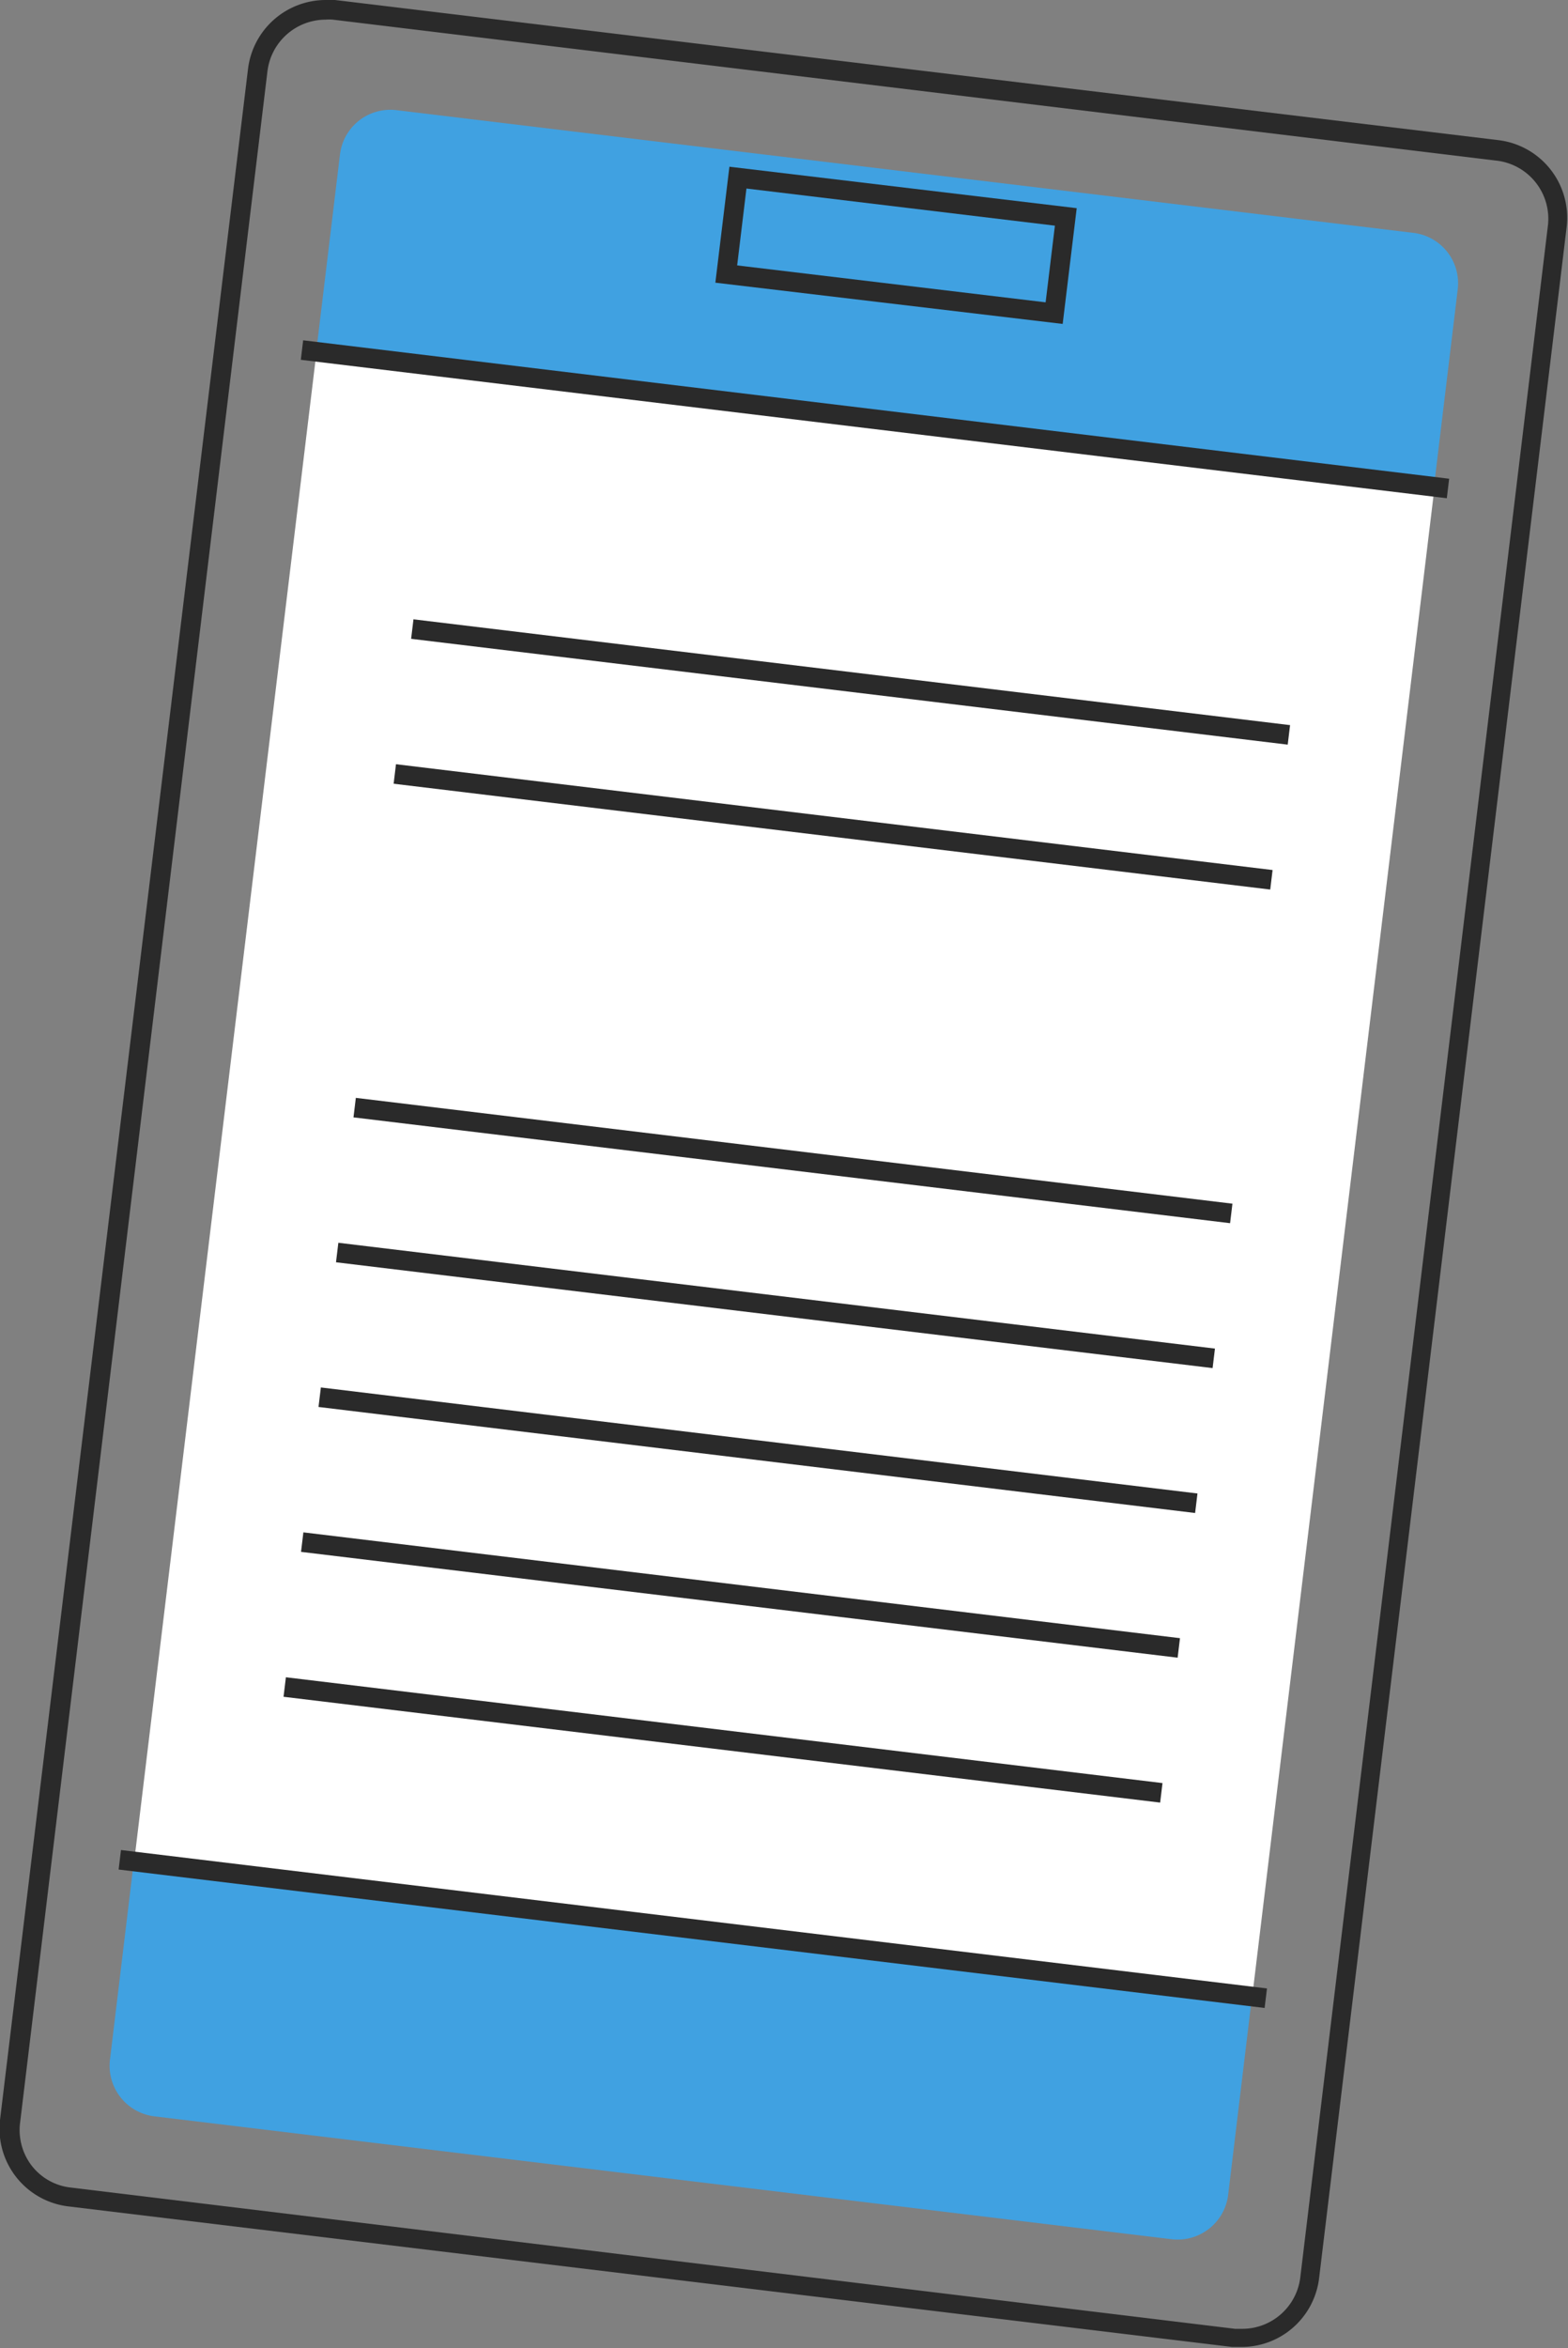 <svg viewBox="0 0 72.64 108.74" xmlns="http://www.w3.org/2000/svg"><rect x="0" y="0" width="72.64" height="108.74" fill="#808080" stroke="none"/><path d="m15.09.91a1.94 1.94 0 0 1 .33 0l53.92 6.53a2.71 2.71 0 0 1 2.37 3l-11.47 95a2.71 2.71 0 0 1 -2.69 2.4h-.33l-53.92-6.54a2.66 2.66 0 0 1 -1.82-1 2.71 2.71 0 0 1 -.55-2l11.46-95a2.72 2.72 0 0 1 2.7-2.39m0-.91a3.63 3.63 0 0 0 -3.6 3.19l-11.49 94.98a3.62 3.62 0 0 0 3.16 4l53.92 6.51h.44a3.62 3.62 0 0 0 3.59-3.19l11.47-95a3.62 3.62 0 0 0 -3.16-4l-53.9-6.49a3.11 3.11 0 0 0 -.43 0z" fill="#2a2a2a"/><path d="m5.1 95.33a2.36 2.36 0 0 0 2.05 2.67l47.12 5.69a2.36 2.36 0 0 0 2.62-2l1.11-9.23-51.8-6.26z" fill="#40a1e1"/><path d="m67.53 13.41a2.35 2.35 0 0 0 -2-2.62l-47.17-5.69a2.35 2.35 0 0 0 -2.61 2.05l-1.1 9.13 51.78 6.26z" fill="#40a1e1"/><path d="m1.1 28.29h70.43v52.16h-70.43z" fill="#fff" transform="matrix(.12 -.993 .993 .12 -22.01 83.91)"/><path d="m34.58 8.73 14.29 1.72-.43 3.55-14.29-1.71zm-.79-1-.65 5.36 16.09 1.91.65-5.36-16.09-1.92z" fill="#2a2a2a"/><g fill="none" stroke="#2a2a2a" stroke-miterlimit="10" stroke-width=".91"><path d="m5.55 86.12 53.09 6.41"/><path d="m13.99 16.21 53.09 6.41"/><path d="m16.43 51.29 40.61 4.9"/><path d="m15.62 58 40.61 4.9"/><path d="m19.1 29.13 40.61 4.9"/><path d="m18.29 35.84 40.61 4.9"/><path d="m14.81 64.7 40.61 4.91"/><path d="m14 71.41 40.61 4.9"/><path d="m13.19 78.12 40.61 4.9"/></g></svg>
